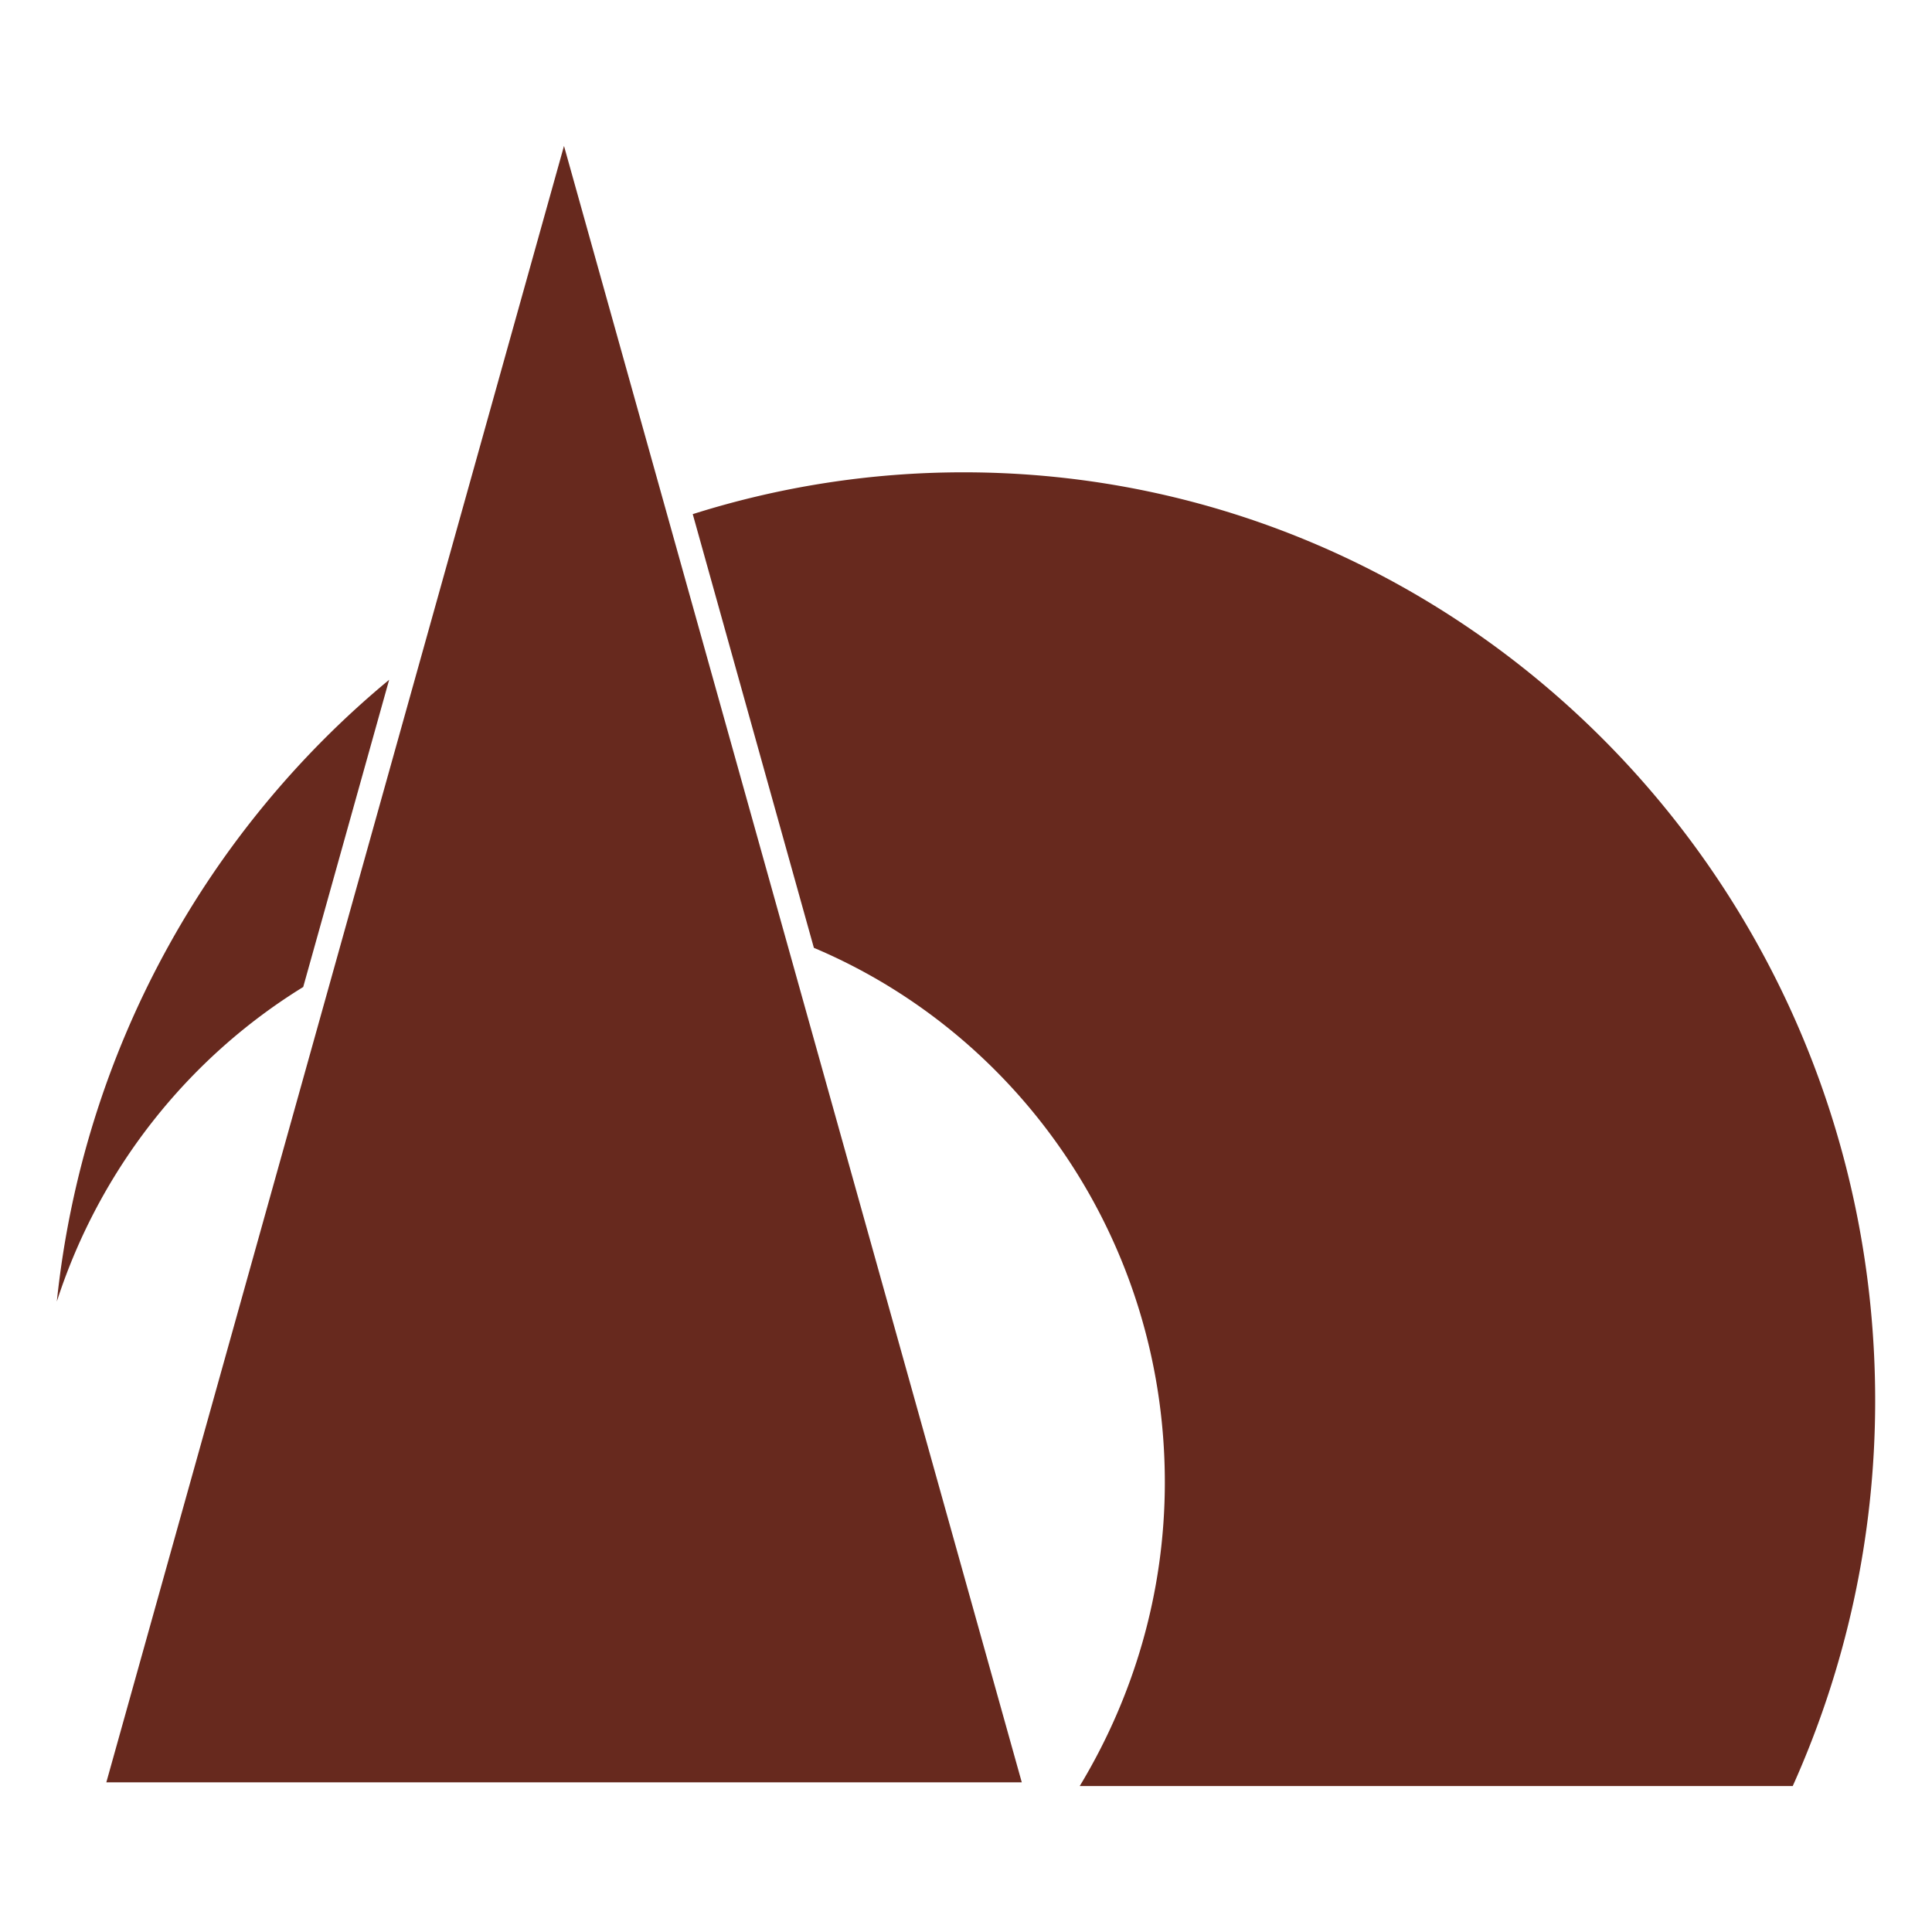 <?xml version="1.0" encoding="UTF-8"?> <svg xmlns="http://www.w3.org/2000/svg" width="200" height="200" viewBox="744 462.5 200 200" fill="#67291e"><path d="M775.388 564.674l8.896-31.801c-18.847 15.594-31.685 38.42-34.402 64.36 4.432-13.71 13.584-25.215 25.506-32.559m68.345-53.28a92.91 92.91 0 0 0-28.02 4.329l12.54 44.897c21.329 9.008 36.33 30.367 36.33 55.33 0 11.541-3.281 22.291-8.811 31.441h73.811c5.455-12.152 8.534-25.666 8.534-39.9 0-53.074-42.275-96.097-94.384-96.097m-41.348-33.786l-47.378 169.4h94.768l-47.39-169.4"></path></svg> 